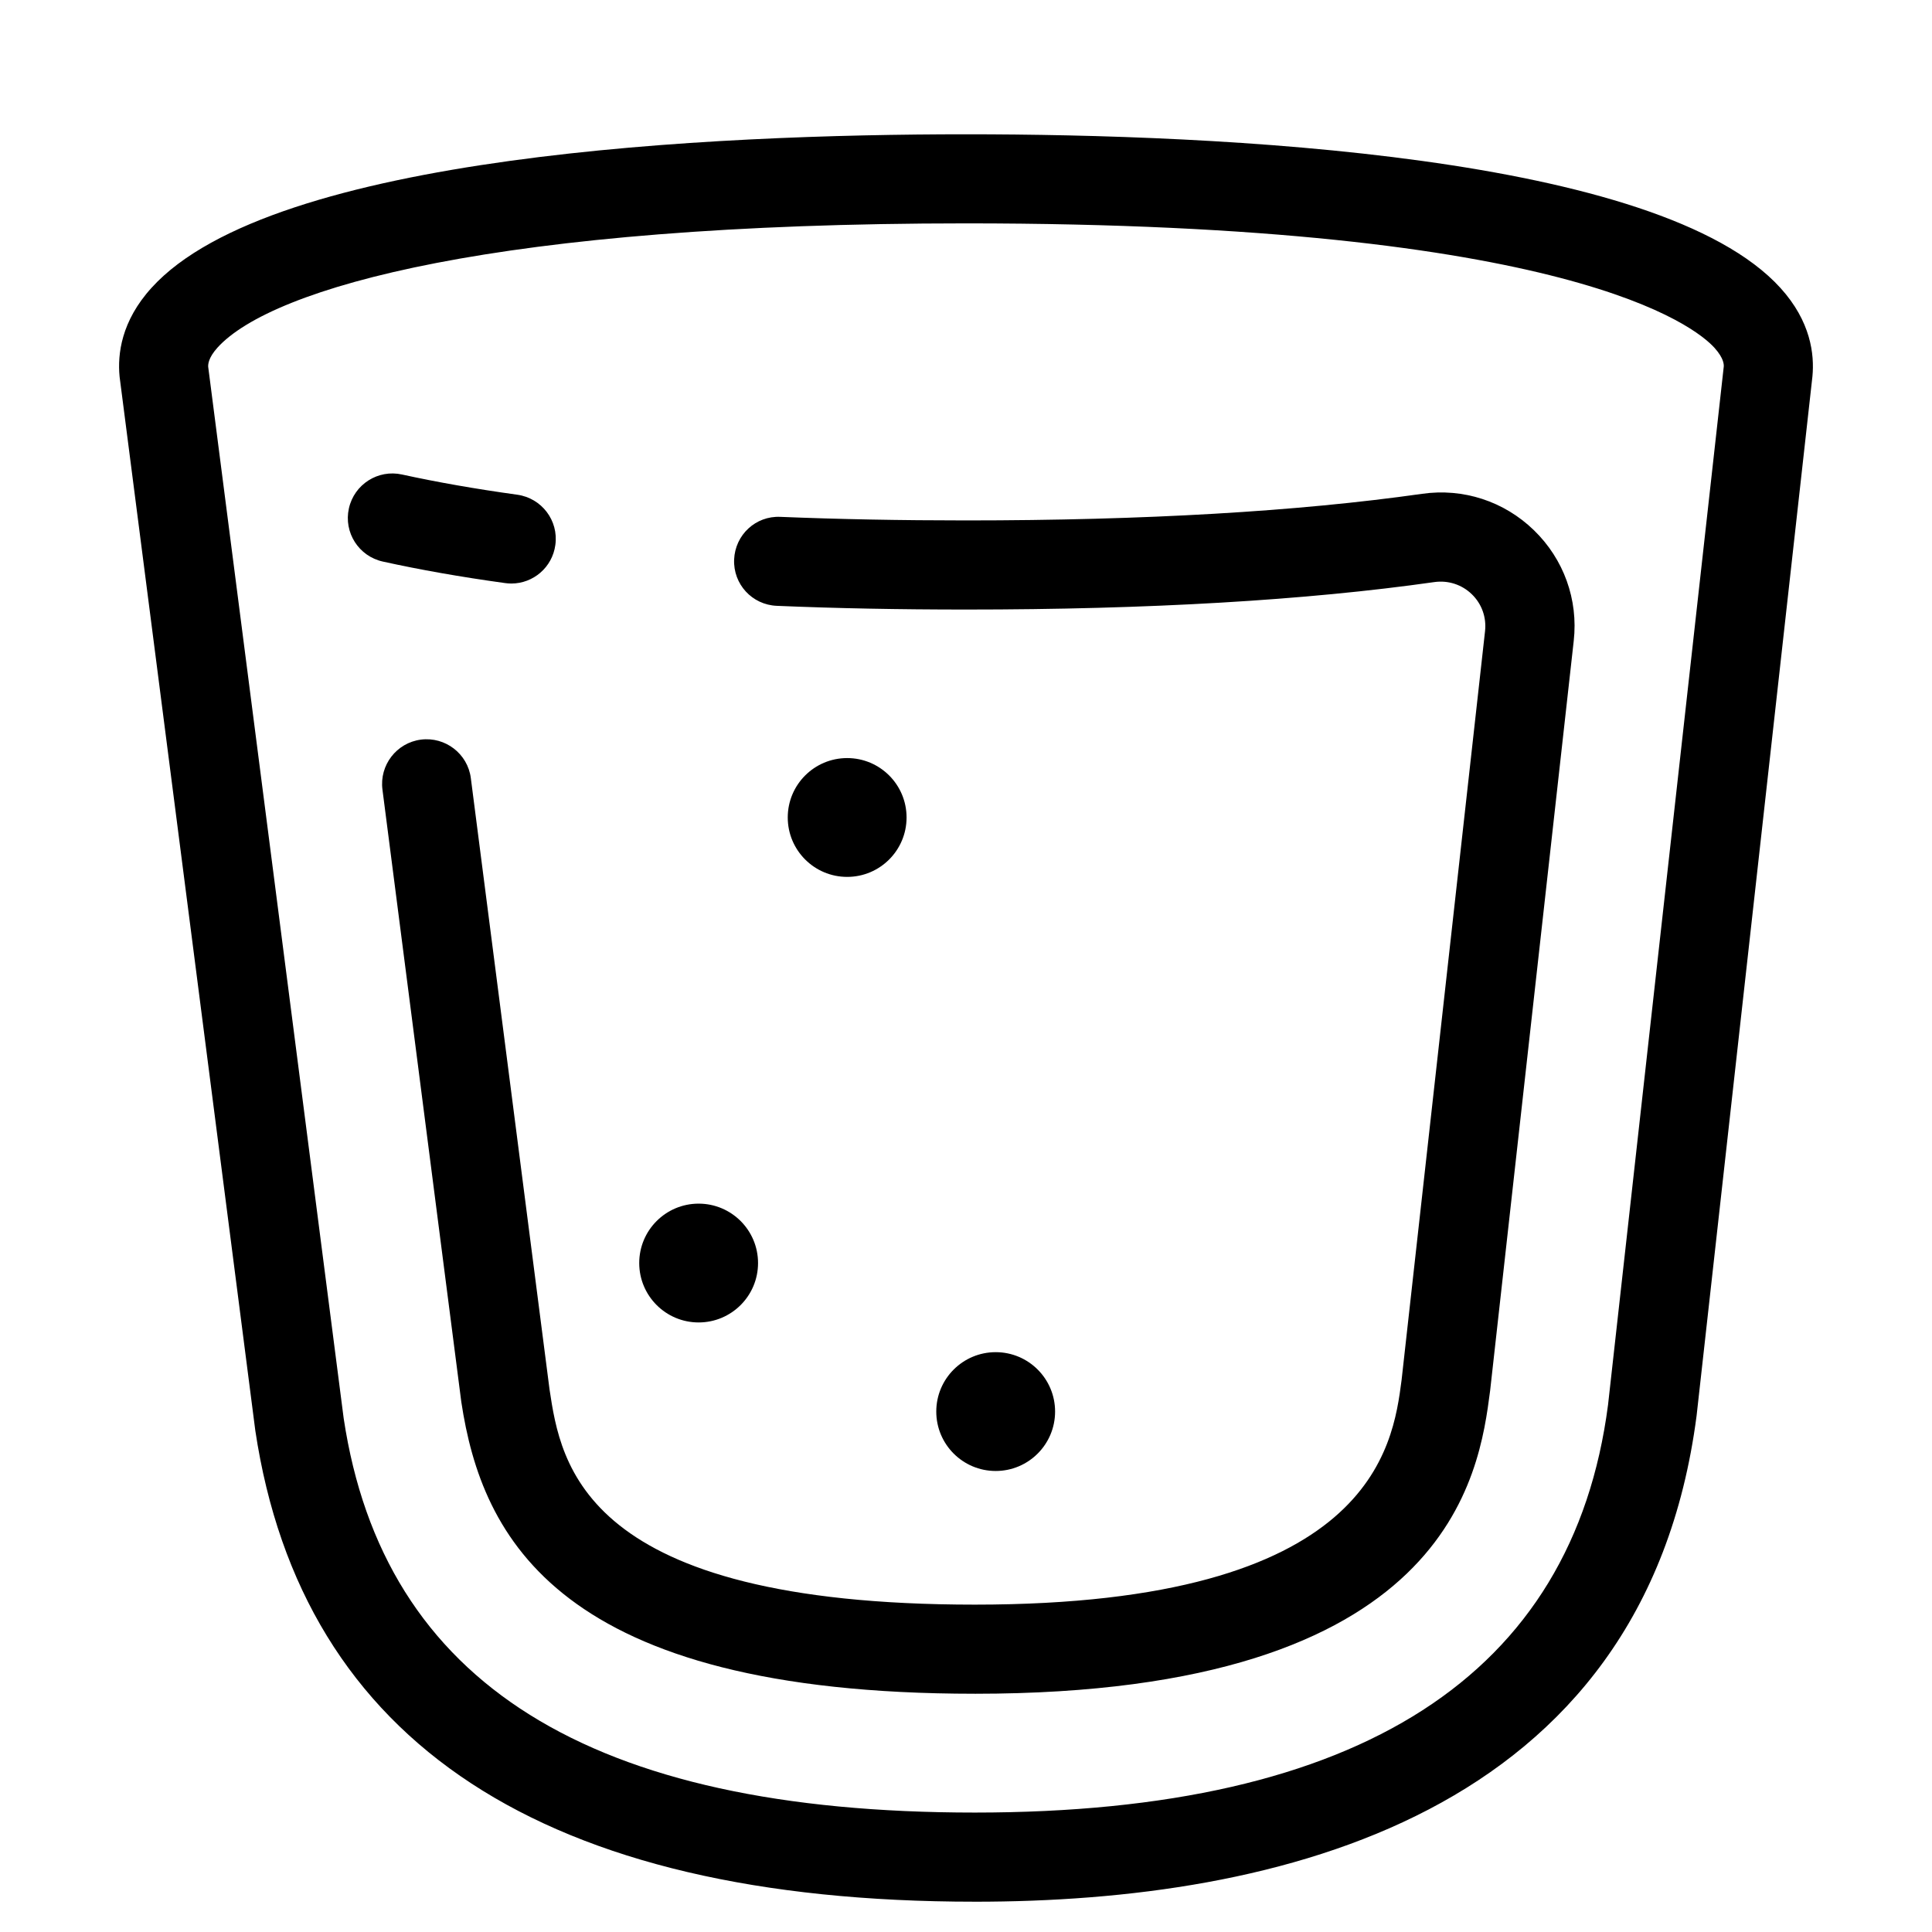 <?xml version="1.0" encoding="UTF-8"?>
<!-- Uploaded to: ICON Repo, www.iconrepo.com, Generator: ICON Repo Mixer Tools -->
<svg fill="#000000" width="800px" height="800px" version="1.1" viewBox="144 144 512 512" xmlns="http://www.w3.org/2000/svg">
 <g>
  <path d="m279.52 298.64c-0.551 0-1.102-0.039-1.652-0.117-11.73-1.613-22.633-3.543-32.434-5.707-6.375-1.418-10.391-7.715-8.973-14.09s7.715-10.391 14.09-8.973c9.172 2.008 19.445 3.816 30.543 5.352 6.453 0.906 10.98 6.848 10.078 13.305-0.789 5.941-5.863 10.23-11.652 10.23z"/>
  <path d="m402.36 592.86c-110.33 0-130.68-41.328-136.11-77.344l-20.898-162.28c-0.828-6.453 3.738-12.398 10.195-13.227 6.453-0.828 12.398 3.738 13.227 10.195l20.859 162.01c2.988 19.797 8.617 57.031 112.72 57.031 105.33 0 110.76-41.723 113.08-59.512l22.121-198.49c0.395-3.66-0.867-7.203-3.504-9.762-2.637-2.559-6.258-3.738-9.918-3.227-34.008 4.84-75.77 7.281-124.14 7.281-17.555 0-34.402-0.316-50.145-0.984-6.535-0.277-11.57-5.746-11.297-12.281 0.277-6.535 5.707-11.609 12.281-11.297 15.387 0.629 31.918 0.945 49.16 0.945 47.23 0 87.891-2.363 120.84-7.047 10.941-1.574 21.766 1.969 29.676 9.645 7.91 7.676 11.77 18.383 10.547 29.324l-22.16 198.73c-2.871 22.117-10.469 80.293-136.54 80.293z"/>
  <path d="m402.36 647.97c-114.11 0-178.26-41.996-190.7-124.85l-35.938-279.06c0-0.117-0.039-0.234-0.039-0.355-0.551-5.824 0.434-14.602 8.5-23.457 32.082-35.387 148.98-40.66 215.82-40.66 66.832 0 183.7 5.273 215.85 40.738 8.031 8.855 9.012 17.594 8.461 23.418l-30.699 275.44c-13.855 106.47-111.63 128.79-191.25 128.79zm-203.18-406.71 35.895 278.59c10.551 70.262 65.262 104.5 167.28 104.5s158.46-36.328 167.79-108.04l30.66-275.09c0.039-0.395 0.195-2.125-2.481-5.078-4.996-5.473-38.02-32.945-198.33-32.945-124.22 0-183.89 17.004-198.34 32.906-2.481 2.754-2.519 4.484-2.481 5.152z"/>
  <path d="m344.89 478.72c0 8.695-7.051 15.742-15.746 15.742-8.691 0-15.742-7.047-15.742-15.742s7.051-15.742 15.742-15.742c8.695 0 15.746 7.047 15.746 15.742"/>
  <path d="m423.61 518.08c0 8.695-7.047 15.746-15.742 15.746-8.695 0-15.746-7.051-15.746-15.746s7.051-15.742 15.746-15.742c8.695 0 15.742 7.047 15.742 15.742"/>
  <path d="m384.25 360.64c0 8.695-7.047 15.746-15.742 15.746-8.695 0-15.746-7.051-15.746-15.746 0-8.695 7.051-15.742 15.746-15.742 8.695 0 15.742 7.047 15.742 15.742"/>
 </g>
</svg>